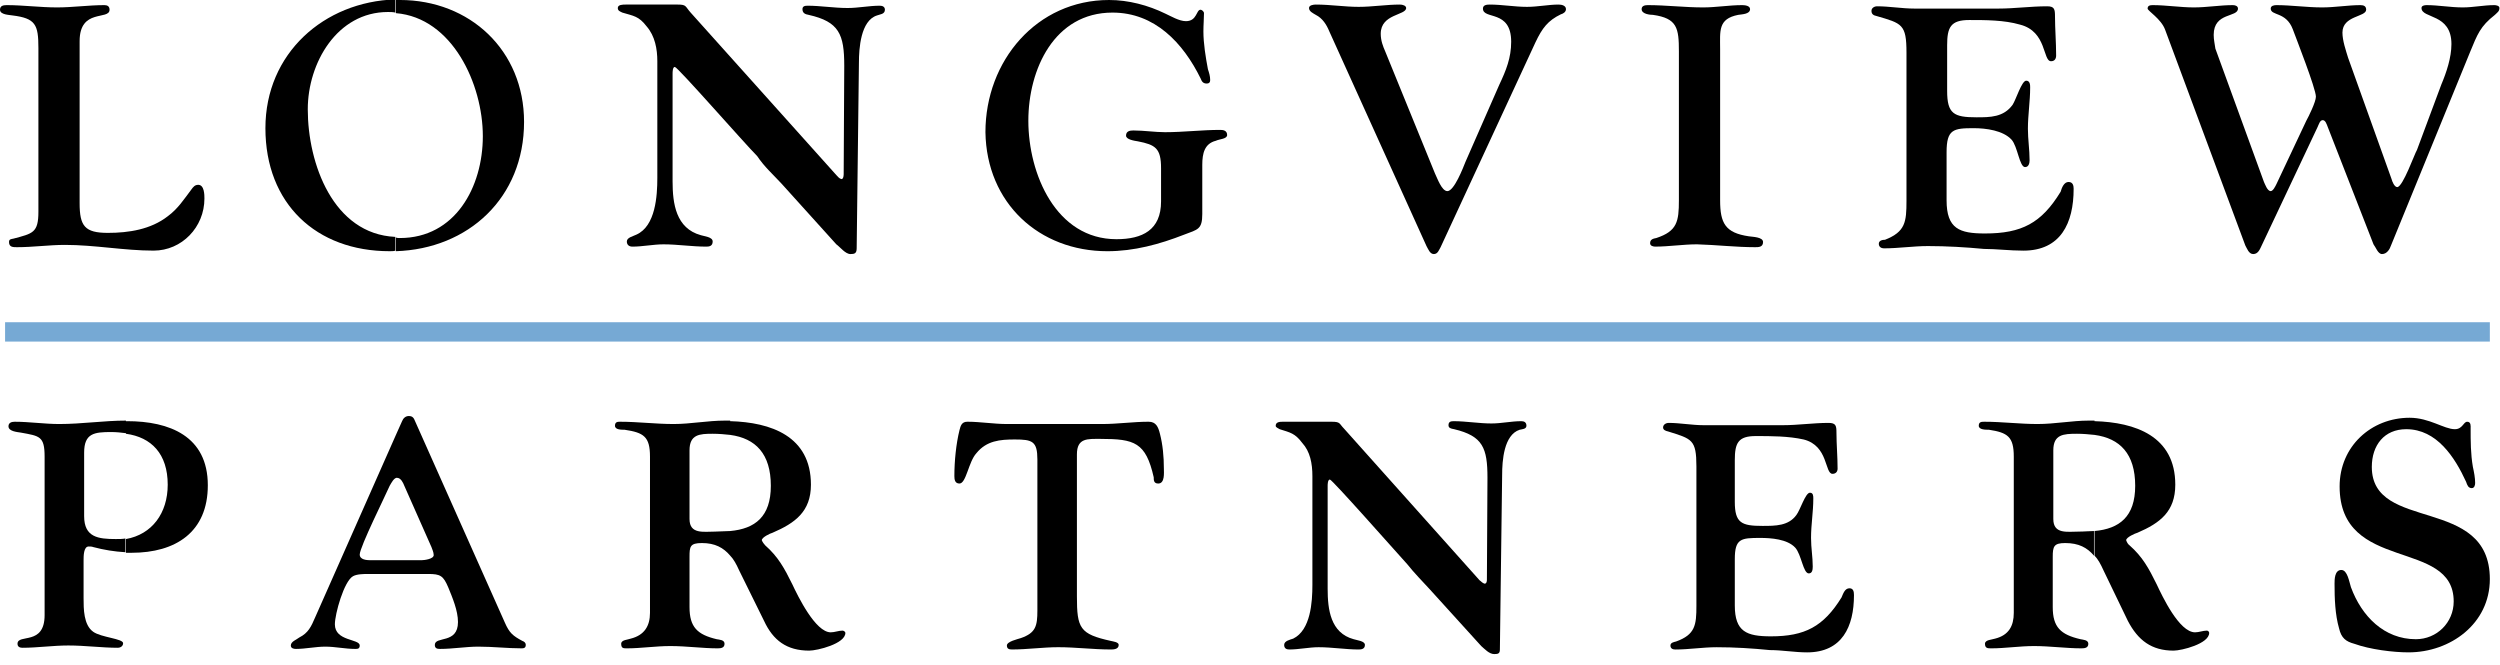 <?xml version="1.0" encoding="UTF-8"?>
<svg xmlns="http://www.w3.org/2000/svg" width="218" height="58" viewBox="0 0 218 58" fill="none">
  <g clip-path="url(#clip0_2824_4756)">
    <path d="M13.394 21.854C15.856 21.854 17.826 19.808 17.826 17.313C17.826 17.014 17.826 16.116 17.284 16.116C16.989 16.116 16.841 16.315 16.694 16.515C16.053 17.363 15.512 18.211 14.625 18.86C13.148 20.008 11.227 20.307 9.405 20.307C7.386 20.307 6.943 19.708 6.943 17.712V3.591C6.943 0.697 9.553 1.795 9.553 0.846C9.553 0.547 9.356 0.447 9.11 0.447C7.731 0.447 6.352 0.647 4.974 0.647C3.496 0.647 2.019 0.447 0.591 0.447C0.295 0.447 0 0.497 0 0.846C0 1.296 0.837 1.296 1.083 1.345C3.102 1.595 3.349 2.144 3.349 4.19V18.461C3.349 20.307 2.856 20.357 1.182 20.806C0.936 20.856 0.788 20.856 0.788 21.106C0.788 21.555 1.133 21.555 1.477 21.555C2.905 21.555 4.284 21.355 5.663 21.355C8.273 21.355 10.834 21.854 13.394 21.854Z" fill="black"></path>
    <path d="M34.52 21.905C40.823 21.705 45.698 17.264 45.698 10.628C45.698 4.39 40.97 -0.001 34.864 -0.001C34.766 -0.001 34.618 -0.001 34.52 -0.001V1.147C39.444 1.546 42.103 7.334 42.103 11.875C42.103 16.316 39.69 20.757 34.864 20.757C34.766 20.757 34.618 20.757 34.52 20.707V21.905ZM33.978 21.905C27.576 21.905 23.144 17.763 23.144 11.177C23.144 4.64 28.266 0.149 34.47 -0.051V1.097C34.273 1.047 34.027 1.047 33.83 1.047C29.398 1.047 26.838 5.488 26.838 9.53C26.838 14.27 29.053 20.408 34.47 20.657V21.855C34.372 21.905 34.175 21.905 33.978 21.905Z" fill="black"></path>
    <path d="M74.16 22.154C74.505 22.154 74.702 22.105 74.702 21.655L74.899 5.438C74.899 4.241 75.047 1.796 76.475 1.347C76.721 1.247 77.164 1.247 77.164 0.848C77.164 0.598 76.967 0.498 76.721 0.498C75.785 0.498 74.85 0.698 73.914 0.698C72.732 0.698 71.55 0.498 70.418 0.498C70.172 0.498 69.975 0.548 69.975 0.798C69.975 1.147 70.221 1.247 70.516 1.297C73.175 1.895 73.619 2.993 73.619 5.738C73.619 8.881 73.569 11.975 73.569 15.169C73.569 15.219 73.569 15.618 73.373 15.618C73.175 15.568 73.077 15.418 72.929 15.268L60.224 1.097C59.732 0.548 59.88 0.398 59.092 0.398H54.562C54.315 0.398 53.872 0.398 53.872 0.698C53.872 0.947 54.069 0.997 54.266 1.097C55.251 1.396 55.694 1.396 56.383 2.295C57.122 3.143 57.319 4.291 57.319 5.338V15.518C57.319 17.065 57.171 19.709 55.497 20.458C55.202 20.608 54.66 20.707 54.66 21.057C54.66 21.356 54.857 21.506 55.153 21.506C56.039 21.506 56.974 21.306 57.861 21.306C59.092 21.306 60.323 21.506 61.603 21.506C61.849 21.506 62.145 21.456 62.145 21.057C62.145 20.657 61.406 20.608 61.111 20.508C58.944 19.909 58.649 17.763 58.649 15.817V6.436C58.649 6.287 58.649 5.837 58.846 5.837C59.092 5.837 64.853 12.424 66.035 13.622C66.626 14.52 67.463 15.268 68.153 16.017L72.929 21.306C73.274 21.556 73.717 22.154 74.16 22.154Z" fill="black"></path>
    <path d="M96.566 21.906C98.88 21.906 101.096 21.307 103.263 20.459C104.445 20.01 104.839 20.01 104.839 18.662V14.371C104.839 13.373 105.036 12.525 106.021 12.275C106.316 12.126 107.006 12.126 107.006 11.776C107.006 11.377 106.661 11.327 106.415 11.327C104.79 11.327 103.214 11.527 101.589 11.527C100.702 11.527 99.767 11.377 98.831 11.377C98.536 11.377 98.191 11.427 98.191 11.826C98.191 12.175 98.93 12.275 99.225 12.325C100.752 12.624 101.244 12.924 101.244 14.67V17.564C101.244 20.059 99.619 20.858 97.354 20.858C92.085 20.858 89.672 15.169 89.672 10.529C89.672 6.038 91.937 1.098 97.009 1.098C100.702 1.098 103.165 3.742 104.691 6.836C104.79 7.086 104.888 7.285 105.233 7.285C105.43 7.285 105.528 7.186 105.528 6.986C105.528 6.637 105.43 6.337 105.331 6.038C105.134 4.99 104.937 3.792 104.937 2.744C104.937 2.146 104.987 1.647 104.987 1.148C104.987 0.998 104.79 0.848 104.691 0.848C104.297 0.848 104.396 1.846 103.411 1.846C102.82 1.846 102.081 1.397 101.638 1.198C100.112 0.449 98.388 0 96.714 0C90.411 0 85.93 5.289 85.93 11.527C86.028 17.714 90.608 21.906 96.566 21.906Z" fill="black"></path>
    <path d="M125.029 22.154C125.373 22.154 125.472 21.805 125.62 21.556L133.892 3.692C134.483 2.444 134.976 1.796 136.108 1.247C136.305 1.197 136.552 1.047 136.552 0.798C136.552 0.498 136.207 0.398 135.911 0.398C135.025 0.398 134.089 0.598 133.154 0.598C132.07 0.598 130.987 0.398 129.904 0.398C129.608 0.398 129.313 0.448 129.313 0.748C129.313 1.746 131.775 0.798 131.775 3.642C131.775 5.039 131.332 6.137 130.741 7.384L127.786 14.121C127.589 14.62 126.801 16.666 126.211 16.666C125.718 16.666 125.324 15.518 125.127 15.119L120.794 4.49C120.597 4.041 120.4 3.542 120.4 2.943C120.4 1.197 122.616 1.347 122.616 0.698C122.616 0.498 122.32 0.398 122.074 0.398C120.892 0.398 119.661 0.598 118.479 0.598C117.248 0.598 116.017 0.398 114.737 0.398C114.54 0.398 114.146 0.448 114.146 0.698C114.146 0.997 114.491 1.147 114.737 1.297C115.328 1.596 115.672 2.145 115.919 2.744L124.389 21.456C124.536 21.705 124.684 22.154 125.029 22.154Z" fill="black"></path>
    <path d="M153.048 21.555C153.344 21.555 153.738 21.555 153.738 21.106C153.738 20.657 152.802 20.657 152.506 20.607C150.438 20.307 149.995 19.459 149.995 17.463V4.29C149.995 2.693 149.798 1.645 151.571 1.296C151.866 1.246 152.605 1.246 152.605 0.797C152.605 0.497 152.162 0.447 151.916 0.447C150.783 0.447 149.65 0.647 148.518 0.647C146.893 0.647 145.268 0.447 143.692 0.447C143.446 0.447 143.15 0.497 143.15 0.797C143.15 1.246 143.938 1.296 144.135 1.296C146.253 1.595 146.4 2.443 146.4 4.489V17.463C146.4 19.309 146.253 20.157 144.431 20.756C144.184 20.806 143.889 20.856 143.889 21.205C143.889 21.455 144.184 21.505 144.332 21.505C145.514 21.505 146.794 21.305 147.976 21.305C149.7 21.355 151.374 21.555 153.048 21.555Z" fill="black"></path>
    <path d="M176.439 21.856C179.689 21.856 180.821 19.461 180.821 16.467C180.821 16.217 180.772 15.868 180.378 15.868C179.984 15.868 179.787 16.367 179.689 16.716C178.014 19.461 176.291 20.359 173.09 20.359C170.874 20.359 169.742 19.96 169.742 17.465V13.273C169.742 11.277 170.332 11.177 172.105 11.177C173.189 11.177 174.666 11.377 175.405 12.175C175.946 12.774 176.094 14.57 176.586 14.57C176.931 14.57 176.98 14.171 176.98 13.972C176.98 13.073 176.833 12.126 176.833 11.227C176.833 10.03 177.03 8.832 177.03 7.635C177.03 7.435 177.03 7.036 176.685 7.036C176.291 7.036 175.798 8.682 175.503 9.132C174.715 10.229 173.533 10.229 172.351 10.229C170.382 10.229 169.791 9.93 169.791 7.934V3.942C169.791 2.395 170.086 1.746 171.711 1.746C173.139 1.746 174.764 1.746 176.143 2.146C178.507 2.744 178.113 5.339 178.852 5.339C179.147 5.339 179.295 5.14 179.295 4.84C179.295 3.692 179.196 2.495 179.196 1.447C179.196 0.798 179.147 0.549 178.507 0.549C177.079 0.549 175.651 0.748 174.272 0.748H166.935C165.851 0.748 164.768 0.549 163.685 0.549C163.438 0.549 163.192 0.699 163.192 0.948C163.192 1.247 163.389 1.347 163.635 1.397C165.851 2.046 166.245 2.096 166.245 4.591V17.515C166.245 19.361 166.147 20.209 164.374 20.908C164.177 20.908 163.832 20.958 163.832 21.257C163.832 21.556 164.079 21.656 164.276 21.656C165.556 21.656 166.836 21.457 168.117 21.457C169.742 21.457 171.416 21.556 172.992 21.706C174.075 21.706 175.257 21.856 176.439 21.856Z" fill="black"></path>
    <path d="M207.708 22.154C208.151 22.154 208.398 21.704 208.496 21.405L215.39 4.539C216.03 2.992 216.276 2.294 217.557 1.296C217.754 1.096 217.951 0.996 217.951 0.697C217.951 0.497 217.655 0.447 217.508 0.447C216.572 0.447 215.686 0.647 214.75 0.647C213.667 0.647 212.633 0.447 211.598 0.447C211.401 0.447 211.155 0.497 211.155 0.697C211.155 1.645 213.765 1.146 213.765 3.84C213.765 5.038 213.322 6.335 212.879 7.383L210.761 13.072C210.564 13.371 209.53 16.315 209.038 16.315C208.792 16.315 208.595 15.816 208.545 15.617L204.754 5.038C204.557 4.389 204.261 3.541 204.261 2.842C204.261 1.345 206.329 1.495 206.329 0.846C206.329 0.547 206.132 0.447 205.837 0.447C204.754 0.447 203.621 0.647 202.488 0.647C201.159 0.647 199.78 0.447 198.5 0.447C198.303 0.447 198.007 0.497 198.007 0.747C198.007 1.395 199.337 0.996 199.928 2.543C200.223 3.341 201.947 7.733 201.947 8.431C201.947 8.88 201.307 10.178 201.11 10.527L198.5 16.066C198.401 16.265 198.204 16.665 198.007 16.665C197.712 16.665 197.515 16.066 197.416 15.866L193.181 4.24C193.132 3.84 193.034 3.491 193.034 3.042C193.034 1.046 195.151 1.545 195.151 0.747C195.151 0.547 194.954 0.447 194.708 0.447C193.575 0.447 192.443 0.647 191.31 0.647C190.128 0.647 188.897 0.447 187.715 0.447C187.469 0.447 187.272 0.497 187.272 0.747C187.272 0.946 188.454 1.645 188.799 2.593L195.791 21.405C195.939 21.654 196.087 22.154 196.481 22.154C196.924 22.154 197.072 21.704 197.219 21.405L202.094 11.076C202.193 10.876 202.291 10.477 202.538 10.477C202.784 10.477 202.882 10.826 202.981 11.076L206.97 21.305C207.166 21.555 207.363 22.154 207.708 22.154Z" fill="black"></path>
    <path d="M11.474 48.203C15.315 48.203 18.122 46.406 18.122 42.314C18.122 38.023 14.773 36.726 11.08 36.726C11.03 36.726 11.03 36.726 10.981 36.726V37.824C13.197 38.123 14.625 39.57 14.625 42.264C14.625 44.76 13.246 46.606 10.981 47.005V48.203C11.178 48.203 11.326 48.203 11.474 48.203ZM10.981 36.676V37.774C10.587 37.724 10.144 37.674 9.701 37.674C8.224 37.674 7.337 37.774 7.337 39.47V45.009C7.337 46.855 8.568 47.005 10.095 47.005C10.39 47.005 10.686 47.005 10.932 46.955V48.153C9.996 48.103 9.061 47.953 8.125 47.703C8.027 47.654 7.83 47.654 7.731 47.654C7.288 47.654 7.288 48.502 7.288 48.851V52.145C7.288 53.093 7.288 54.49 8.125 55.089C8.815 55.588 10.735 55.687 10.735 56.087C10.735 56.386 10.44 56.486 10.292 56.486C8.864 56.486 7.436 56.286 5.958 56.286C4.629 56.286 3.25 56.486 1.97 56.486C1.773 56.486 1.527 56.436 1.527 56.136C1.527 55.238 3.89 56.336 3.89 53.642V39.819C3.89 38.023 3.447 38.023 1.822 37.724C1.527 37.674 0.739 37.624 0.739 37.175C0.739 36.875 0.985 36.776 1.28 36.776C2.561 36.776 3.89 36.975 5.171 36.975C7.14 36.975 9.061 36.676 10.981 36.676Z" fill="black"></path>
    <path d="M45.501 56.536C45.698 56.536 45.846 56.487 45.846 56.237C45.846 56.038 45.698 55.938 45.55 55.888C44.713 55.439 44.417 55.189 44.023 54.291L36.194 36.726C36.095 36.477 35.997 36.277 35.652 36.277C35.357 36.277 35.16 36.477 35.061 36.726L34.569 37.824V41.666C34.618 41.666 34.618 41.666 34.618 41.666C34.963 41.666 35.16 42.116 35.258 42.365L37.622 47.704C37.671 47.854 37.819 48.153 37.819 48.403C37.819 48.752 36.982 48.852 36.736 48.852H34.569V50.05H37.326C38.41 50.05 38.656 50.199 39.099 51.247C39.444 52.095 39.936 53.243 39.936 54.241C39.936 56.187 37.917 55.439 37.917 56.237C37.917 56.536 38.114 56.586 38.361 56.586C39.493 56.586 40.626 56.387 41.709 56.387C42.989 56.387 44.27 56.536 45.501 56.536ZM34.569 37.824V41.666C34.323 41.716 34.126 42.116 33.978 42.365C33.682 43.064 31.368 47.704 31.368 48.353C31.368 48.802 31.959 48.852 32.304 48.852H34.569V50.05H32.107C31.762 50.05 31.122 50.05 30.777 50.249C29.989 50.698 29.201 53.542 29.201 54.441C29.201 55.938 31.368 55.688 31.368 56.287C31.368 56.586 31.171 56.586 30.974 56.586C30.088 56.586 29.25 56.387 28.364 56.387C27.527 56.387 26.641 56.586 25.803 56.586C25.607 56.586 25.36 56.536 25.36 56.287C25.36 55.938 25.853 55.788 26.099 55.588C26.887 55.189 27.133 54.64 27.478 53.842L34.569 37.824Z" fill="black"></path>
    <path d="M70.566 56.735C71.255 56.735 73.717 56.136 73.717 55.188C73.717 55.089 73.569 54.989 73.471 54.989C73.126 54.989 72.781 55.139 72.437 55.139C71.107 55.139 69.581 51.995 69.088 50.947C68.399 49.55 67.857 48.552 66.725 47.554C66.626 47.454 66.478 47.254 66.429 47.105C66.429 46.855 67.168 46.506 67.365 46.456C69.335 45.608 70.713 44.61 70.713 42.264C70.713 38.023 67.217 36.825 63.672 36.726V37.923C65.888 38.223 67.217 39.57 67.217 42.364C67.217 45.059 65.838 46.107 63.672 46.306V48.452C63.967 48.751 64.213 49.2 64.459 49.749L66.626 54.141C67.414 55.837 68.596 56.735 70.566 56.735ZM63.672 36.676V37.923C63.228 37.873 62.687 37.824 62.145 37.824C61.012 37.824 60.126 37.873 60.126 39.27V45.258C60.126 46.606 61.357 46.356 62.342 46.356C62.785 46.356 63.228 46.306 63.672 46.306V48.452C63.081 47.753 62.342 47.354 61.209 47.354C60.175 47.354 60.126 47.654 60.126 48.552V52.943C60.126 54.689 60.815 55.338 62.49 55.737C62.736 55.787 63.179 55.787 63.179 56.136C63.179 56.486 62.884 56.536 62.588 56.536C61.259 56.536 59.88 56.336 58.452 56.336C57.171 56.336 55.891 56.536 54.66 56.536C54.365 56.536 54.168 56.536 54.168 56.136C54.168 55.787 54.758 55.787 55.005 55.687C56.187 55.388 56.679 54.59 56.679 53.442V39.819C56.679 38.073 56.137 37.724 54.463 37.474C54.168 37.474 53.626 37.474 53.626 37.125C53.626 36.776 53.872 36.776 54.069 36.776C55.645 36.776 57.171 36.975 58.747 36.975C60.224 36.975 61.702 36.676 63.228 36.676C63.425 36.676 63.524 36.676 63.672 36.676Z" fill="black"></path>
    <path d="M100.998 42.164C101.589 42.164 101.49 41.216 101.49 40.867C101.49 39.819 101.392 38.771 101.146 37.823C100.998 37.224 100.801 36.775 100.161 36.775C98.831 36.775 97.452 36.975 96.123 36.975H87.801C86.668 36.975 85.486 36.775 84.354 36.775C83.861 36.775 83.763 37.125 83.664 37.524C83.369 38.721 83.221 40.218 83.221 41.516C83.221 41.815 83.27 42.164 83.664 42.164C84.255 42.164 84.452 40.268 85.142 39.52C86.028 38.422 87.21 38.322 88.49 38.322C90.017 38.322 90.46 38.472 90.46 40.069V53.242C90.46 54.589 90.312 55.188 89.032 55.637C88.736 55.737 87.801 55.937 87.801 56.286C87.801 56.585 87.998 56.635 88.244 56.635C89.573 56.635 90.952 56.436 92.282 56.436C93.808 56.436 95.335 56.635 96.862 56.635C97.058 56.635 97.551 56.635 97.551 56.236C97.551 55.987 97.058 55.937 96.862 55.887C94.153 55.288 93.907 54.789 93.907 51.995V39.62C93.907 38.173 94.843 38.272 95.975 38.272C98.93 38.272 99.915 38.572 100.604 41.616C100.604 41.865 100.604 42.164 100.998 42.164Z" fill="black"></path>
    <path d="M130.298 57.036C130.642 57.036 130.79 56.986 130.79 56.636L130.987 41.417C130.987 40.17 131.135 37.924 132.514 37.475C132.711 37.425 133.105 37.425 133.105 37.126C133.105 36.826 132.908 36.727 132.661 36.727C131.775 36.727 130.938 36.926 130.052 36.926C128.968 36.926 127.836 36.727 126.752 36.727C126.506 36.727 126.309 36.776 126.309 37.076C126.309 37.325 126.506 37.375 126.801 37.425C129.313 38.024 129.707 39.072 129.707 41.667C129.707 44.66 129.658 47.555 129.658 50.549C129.658 50.599 129.658 50.898 129.461 50.898C129.264 50.848 129.165 50.698 129.017 50.599L117.199 37.375C116.756 36.926 116.904 36.776 116.116 36.776H111.881C111.635 36.776 111.241 36.776 111.241 37.126C111.241 37.276 111.438 37.325 111.585 37.425C112.521 37.724 112.915 37.774 113.555 38.623C114.244 39.371 114.441 40.419 114.441 41.517V50.998C114.441 52.495 114.294 54.94 112.767 55.688C112.472 55.788 111.979 55.888 111.979 56.237C111.979 56.537 112.176 56.636 112.422 56.636C113.26 56.636 114.146 56.437 114.983 56.437C116.165 56.437 117.347 56.636 118.479 56.636C118.726 56.636 119.021 56.587 119.021 56.237C119.021 55.888 118.332 55.838 118.036 55.738C116.017 55.189 115.771 53.143 115.771 51.347V42.365C115.771 42.265 115.771 41.816 115.968 41.816C116.165 41.816 121.582 47.954 122.714 49.201C123.305 49.95 124.044 50.698 124.684 51.397L129.165 56.337C129.461 56.587 129.855 57.036 130.298 57.036Z" fill="black"></path>
    <path d="M157.579 56.887C160.632 56.887 161.666 54.641 161.666 51.897C161.666 51.597 161.616 51.298 161.272 51.298C160.878 51.298 160.73 51.747 160.582 52.096C159.007 54.641 157.382 55.489 154.427 55.489C152.309 55.489 151.275 55.09 151.275 52.795V48.753C151.275 46.957 151.817 46.907 153.491 46.907C154.427 46.907 155.855 47.007 156.544 47.755C157.086 48.354 157.234 50.001 157.726 50.001C158.022 50.001 158.071 49.701 158.071 49.402C158.071 48.553 157.923 47.805 157.923 46.907C157.923 45.709 158.12 44.661 158.12 43.464C158.12 43.264 158.12 42.965 157.825 42.965C157.431 42.965 156.988 44.462 156.643 44.911C155.953 45.859 154.821 45.859 153.688 45.859C151.866 45.859 151.275 45.609 151.275 43.763V40.12C151.275 38.623 151.571 38.025 153.097 38.025C154.427 38.025 155.953 38.025 157.283 38.324C159.45 38.873 159.105 41.318 159.794 41.318C160.09 41.318 160.238 41.118 160.238 40.869C160.238 39.771 160.139 38.773 160.139 37.725C160.139 37.126 160.09 36.877 159.45 36.877C158.12 36.877 156.791 37.077 155.461 37.077H148.567C147.533 37.077 146.499 36.877 145.514 36.877C145.268 36.877 145.021 37.027 145.021 37.276C145.021 37.476 145.218 37.575 145.465 37.625C147.533 38.274 147.927 38.324 147.927 40.669V52.845C147.927 54.491 147.828 55.34 146.154 55.938C145.957 55.988 145.662 56.038 145.662 56.288C145.662 56.587 145.908 56.637 146.105 56.637C147.287 56.637 148.469 56.438 149.7 56.438C151.275 56.438 152.802 56.537 154.328 56.687C155.412 56.687 156.495 56.887 157.579 56.887Z" fill="black"></path>
    <path d="M189.537 56.735C190.227 56.735 192.64 56.136 192.64 55.188C192.64 55.089 192.541 54.989 192.443 54.989C192.098 54.989 191.753 55.139 191.409 55.139C190.03 55.139 188.553 51.995 188.06 50.947C187.371 49.55 186.829 48.552 185.696 47.554C185.549 47.454 185.45 47.254 185.401 47.105C185.401 46.855 186.189 46.506 186.386 46.456C188.356 45.608 189.685 44.61 189.685 42.264C189.685 38.023 186.189 36.825 182.643 36.726V37.923C184.859 38.223 186.189 39.57 186.189 42.364C186.189 45.059 184.81 46.107 182.643 46.306V48.452C182.939 48.751 183.185 49.2 183.431 49.749L185.549 54.141C186.435 55.837 187.617 56.735 189.537 56.735ZM182.643 36.676V37.923C182.151 37.873 181.658 37.824 181.117 37.824C179.935 37.824 179.049 37.873 179.049 39.27V45.258C179.049 46.606 180.28 46.356 181.265 46.356C181.757 46.356 182.2 46.306 182.594 46.306V48.452C182.003 47.753 181.265 47.354 180.083 47.354C179.098 47.354 178.999 47.654 178.999 48.552V52.943C178.999 54.689 179.689 55.338 181.412 55.737C181.609 55.787 182.102 55.787 182.102 56.136C182.102 56.486 181.806 56.536 181.511 56.536C180.181 56.536 178.753 56.336 177.374 56.336C176.094 56.336 174.863 56.536 173.632 56.536C173.336 56.536 173.09 56.536 173.09 56.136C173.09 55.787 173.681 55.787 173.977 55.687C175.158 55.388 175.602 54.59 175.602 53.442V39.819C175.602 38.073 175.06 37.724 173.435 37.474C173.139 37.474 172.548 37.474 172.548 37.125C172.548 36.776 172.795 36.776 173.041 36.776C174.567 36.776 176.143 36.975 177.67 36.975C179.196 36.975 180.674 36.676 182.151 36.676C182.397 36.676 182.545 36.676 182.643 36.676Z" fill="black"></path>
    <path d="M210.023 56.886C213.667 56.886 217.114 54.392 217.114 50.499C217.114 43.164 206.822 46.458 206.822 40.719C206.822 38.823 207.905 37.426 209.826 37.426C212.485 37.426 214.061 39.871 215.045 42.017C215.144 42.316 215.242 42.565 215.538 42.565C215.784 42.565 215.833 42.266 215.833 42.116C215.833 41.667 215.735 41.168 215.636 40.719C215.439 39.571 215.439 38.474 215.439 37.326C215.439 37.176 215.489 36.777 215.144 36.777C214.799 36.777 214.75 37.426 214.061 37.426C213.125 37.426 211.845 36.428 210.121 36.428C206.773 36.428 204.015 38.923 204.015 42.416C204.015 50 213.962 46.907 213.962 52.445C213.962 54.292 212.485 55.739 210.663 55.739C207.905 55.739 205.935 53.743 205 51.198C204.852 50.749 204.704 49.701 204.163 49.701C203.572 49.701 203.572 50.549 203.572 50.898C203.572 52.196 203.621 53.593 203.966 54.791C204.163 55.639 204.557 55.938 205.295 56.138C206.674 56.637 208.693 56.886 210.023 56.886Z" fill="black"></path>
    <path fill-rule="evenodd" clip-rule="evenodd" d="M217.114 29.786H0.443V28.098H217.114V29.786Z" fill="#76A9D4"></path>
  </g>
  <defs>
    <clipPath id="clip0_2824_4756">
      <rect width="218" height="57.035" fill="white"></rect>
    </clipPath>
  </defs>
</svg>

